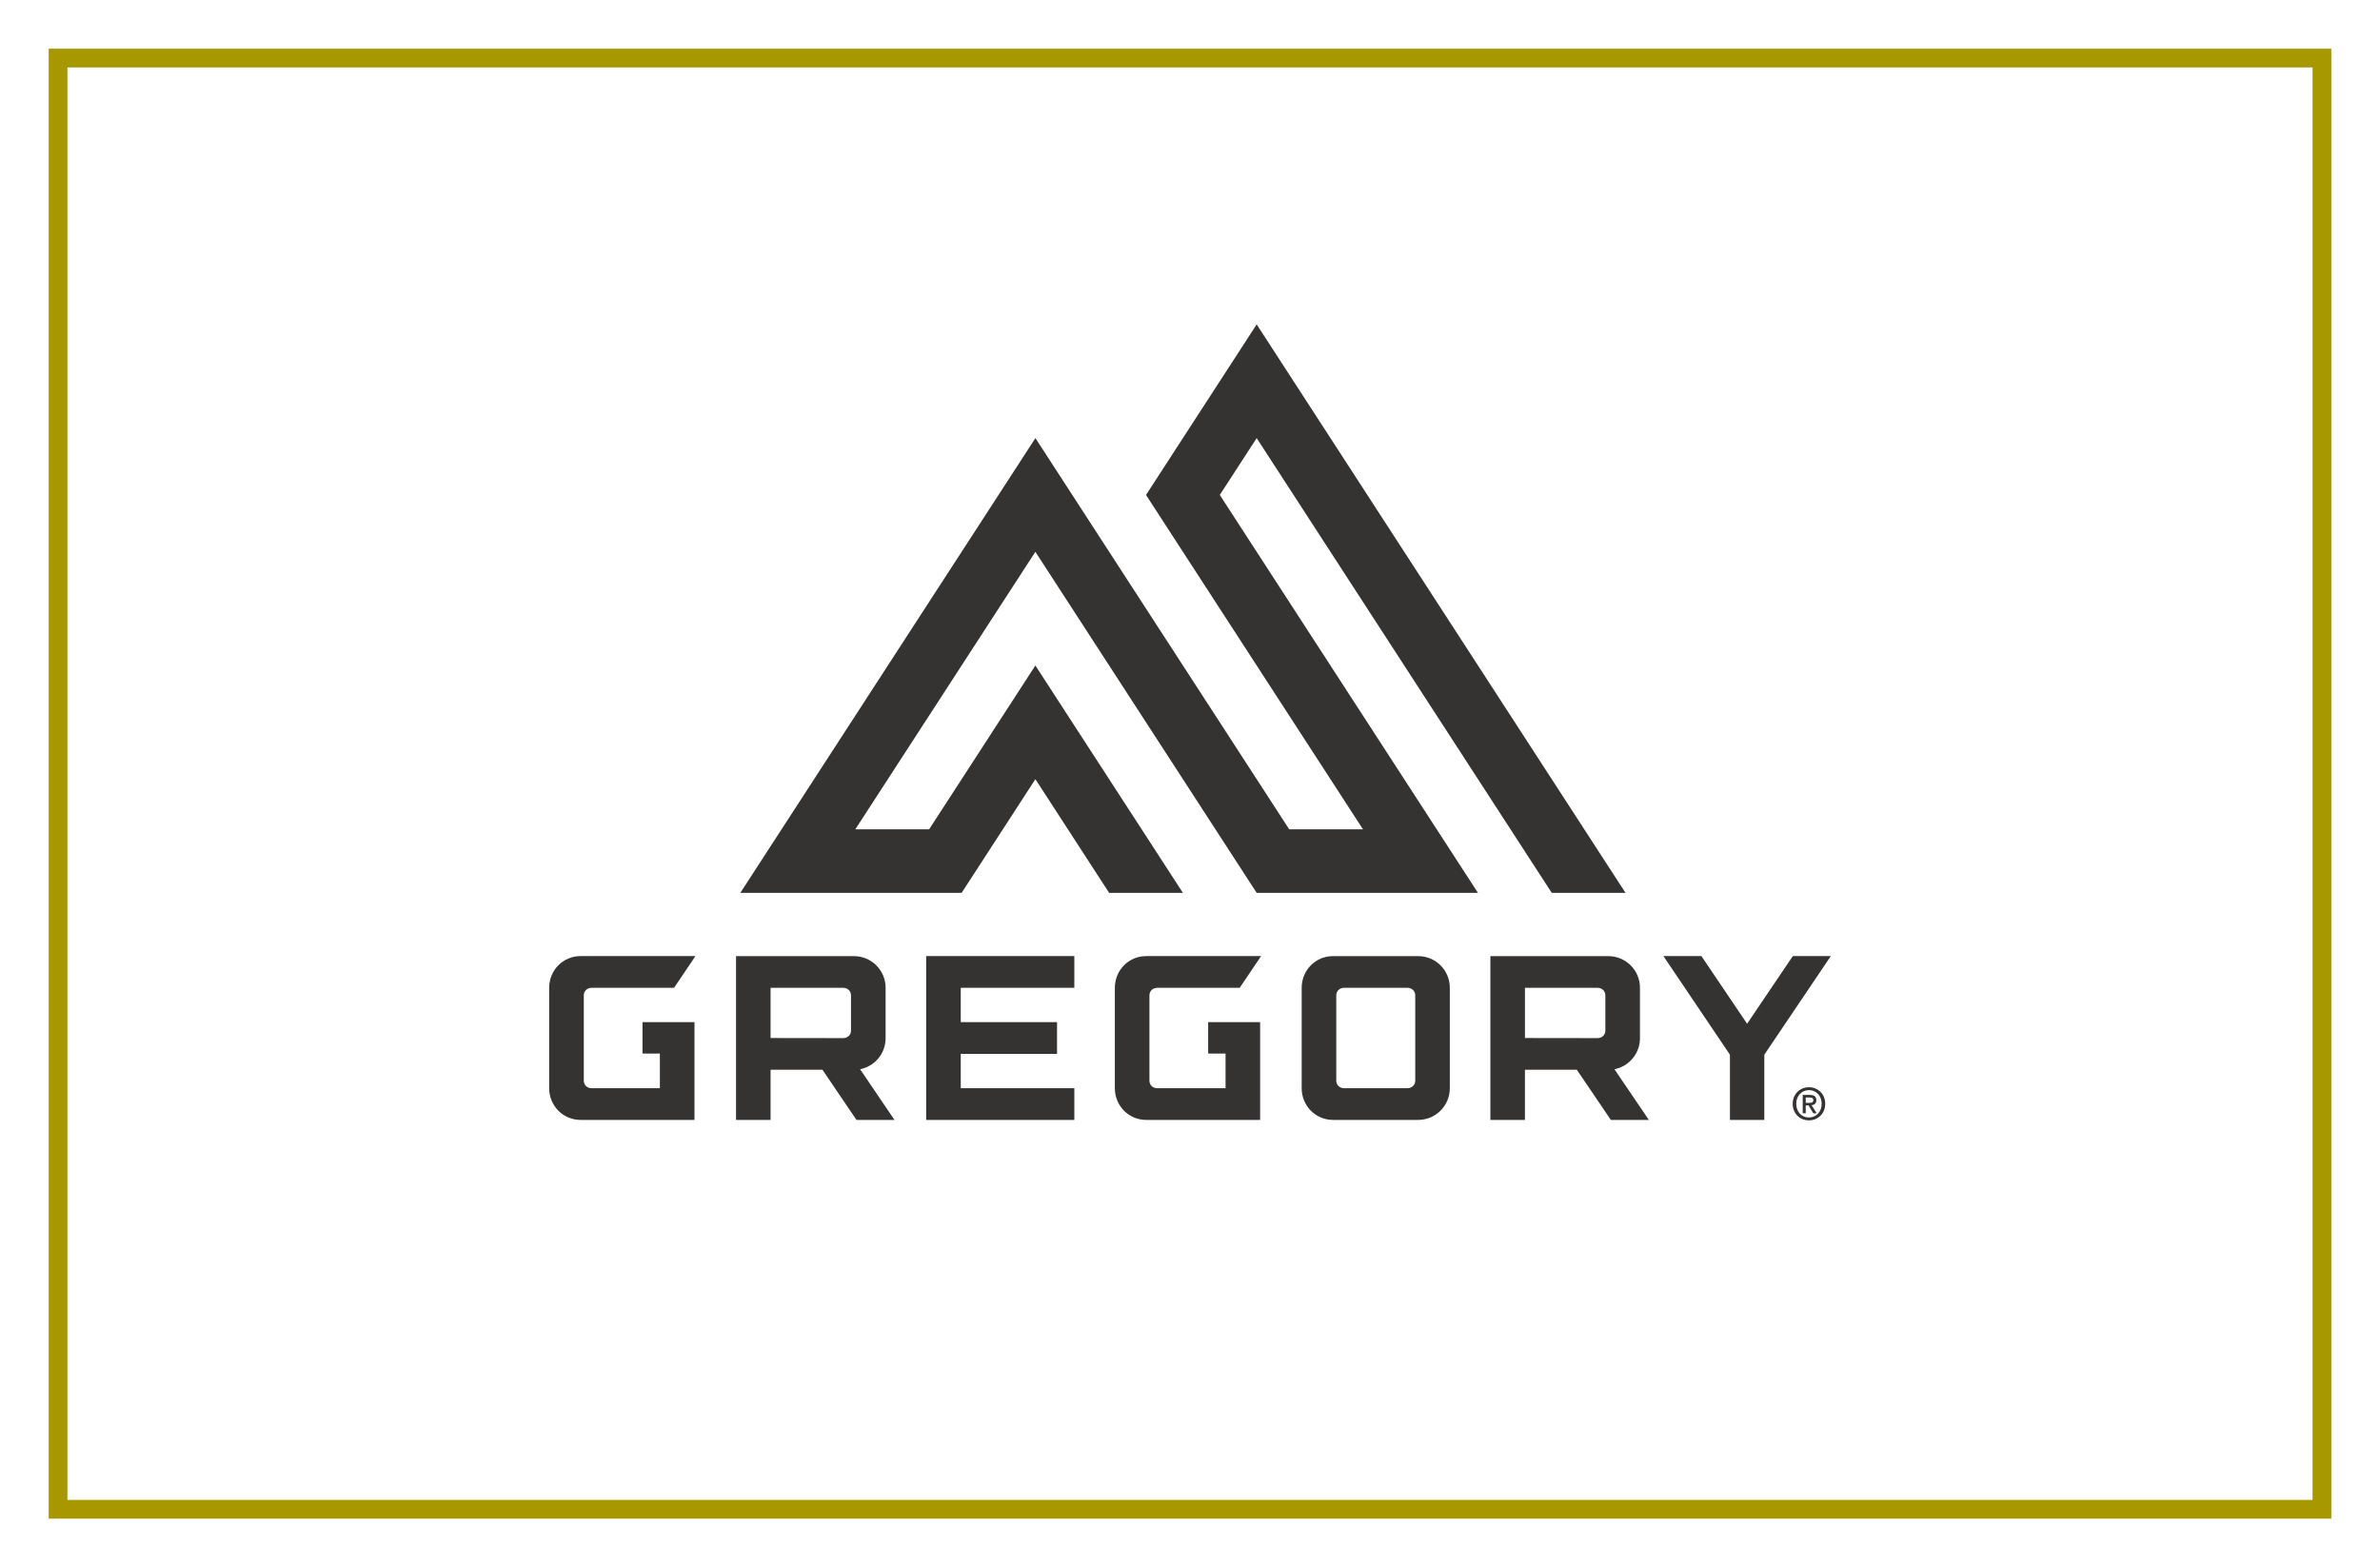 <?xml version="1.0" encoding="UTF-8"?><svg id="a" xmlns="http://www.w3.org/2000/svg" width="246" height="162" xmlns:xlink="http://www.w3.org/1999/xlink" viewBox="0 0 246 162"><defs><filter id="b" x="-12" y="-12" width="270" height="186" filterUnits="userSpaceOnUse"><feOffset dx="0" dy="0"/><feGaussianBlur result="c" stdDeviation="4"/><feFlood flood-color="#231815" flood-opacity=".67"/><feComposite in2="c" operator="in"/><feComposite in="SourceGraphic"/></filter></defs><g filter="url(#b)"><rect width="246" height="162" fill="#fff"/></g><rect x="6" y="6" width="234" height="150" fill="none" stroke="#a79800" stroke-miterlimit="10" stroke-width="1.936"/><path d="M129.892,45.283l30.5,47.004h7.623l-38.123-58.758-11.438,17.63,22.425,34.558h-7.625l-26.233-40.434-30.5,47.004h22.874l7.624-11.751,7.623,11.751h7.625l-15.249-23.5-10.982,16.93h-7.628l18.61-28.682,22.874,35.251h22.872l-26.685-41.128,3.813-5.876ZM61.146,102.1h8.527l2.208-3.277h-11.868c-1.816,0-3.25,1.46-3.25,3.277v10.378c0,1.815,1.434,3.278,3.25,3.278h11.769v-10.105h-5.372v3.242h1.795v3.586h-7.061c-.446,0-.803-.326-.803-.772v-8.83c0-.446.357-.776.803-.776M119.613,102.1h8.525l2.21-3.277h-11.868c-1.818,0-3.248,1.46-3.248,3.277v10.378c0,1.815,1.43,3.278,3.248,3.278h11.769v-10.105h-5.372v3.242h1.798v3.586h-7.063c-.448,0-.805-.326-.805-.772v-8.83c0-.446.357-.776.805-.776M146.577,98.826h-8.79c-1.814,0-3.244,1.457-3.244,3.273v10.377c0,1.817,1.43,3.279,3.244,3.279h8.79c1.818,0,3.277-1.462,3.277-3.279v-10.377c0-1.817-1.459-3.273-3.277-3.273M146.281,111.705c0,.447-.362.771-.805.771h-6.553c-.448,0-.803-.325-.803-.771v-8.83c0-.447.356-.776.803-.776h6.553c.444,0,.805.329.805.776v8.83ZM95.73,115.756h15.313v-3.278h-11.738v-3.551h9.951v-3.278h-9.951v-3.55h11.738v-3.277h-15.313v16.932ZM185.308,98.823l-4.725,6.994-4.721-6.994h-3.928l6.874,10.19v6.742h3.554v-6.742l6.873-10.19h-3.928ZM91.537,107.3v-5.2c0-1.817-1.461-3.273-3.277-3.273h-12.184v16.929h3.572v-5.187h5.362l3.517,5.187h3.928l-3.554-5.239c1.508-.298,2.636-1.619,2.636-3.216M87.96,106.526c0,.45-.355.775-.803.775l-7.509-.01v-5.19h7.509c.448,0,.803.329.803.776v3.65ZM169.509,107.3v-5.2c0-1.817-1.461-3.273-3.277-3.273h-12.184v16.929h3.572v-5.187h5.362l3.517,5.187h3.928l-3.554-5.239c1.508-.298,2.636-1.619,2.636-3.216M165.932,106.526c0,.45-.355.775-.801.775l-7.51-.01v-5.19h7.51c.446,0,.801.329.801.776v3.65ZM187.741,113.718c0-.386-.234-.544-.69-.544h-.719v1.894h.31v-.811h.294l.489.811h.353l-.532-.832c.286-.033.495-.175.495-.518M186.642,113.991v-.553h.376c.189,0,.411.027.411.257,0,.274-.206.296-.44.296h-.347ZM186.981,112.376c-.908,0-1.687.682-1.687,1.712,0,.976.705,1.712,1.687,1.712.9,0,1.676-.682,1.676-1.712,0-1.03-.776-1.712-1.676-1.712M186.981,115.503c-.818,0-1.319-.637-1.319-1.414,0-.833.575-1.415,1.319-1.415.733,0,1.311.582,1.311,1.415,0,.839-.577,1.414-1.311,1.414" fill="#353332"/></svg>